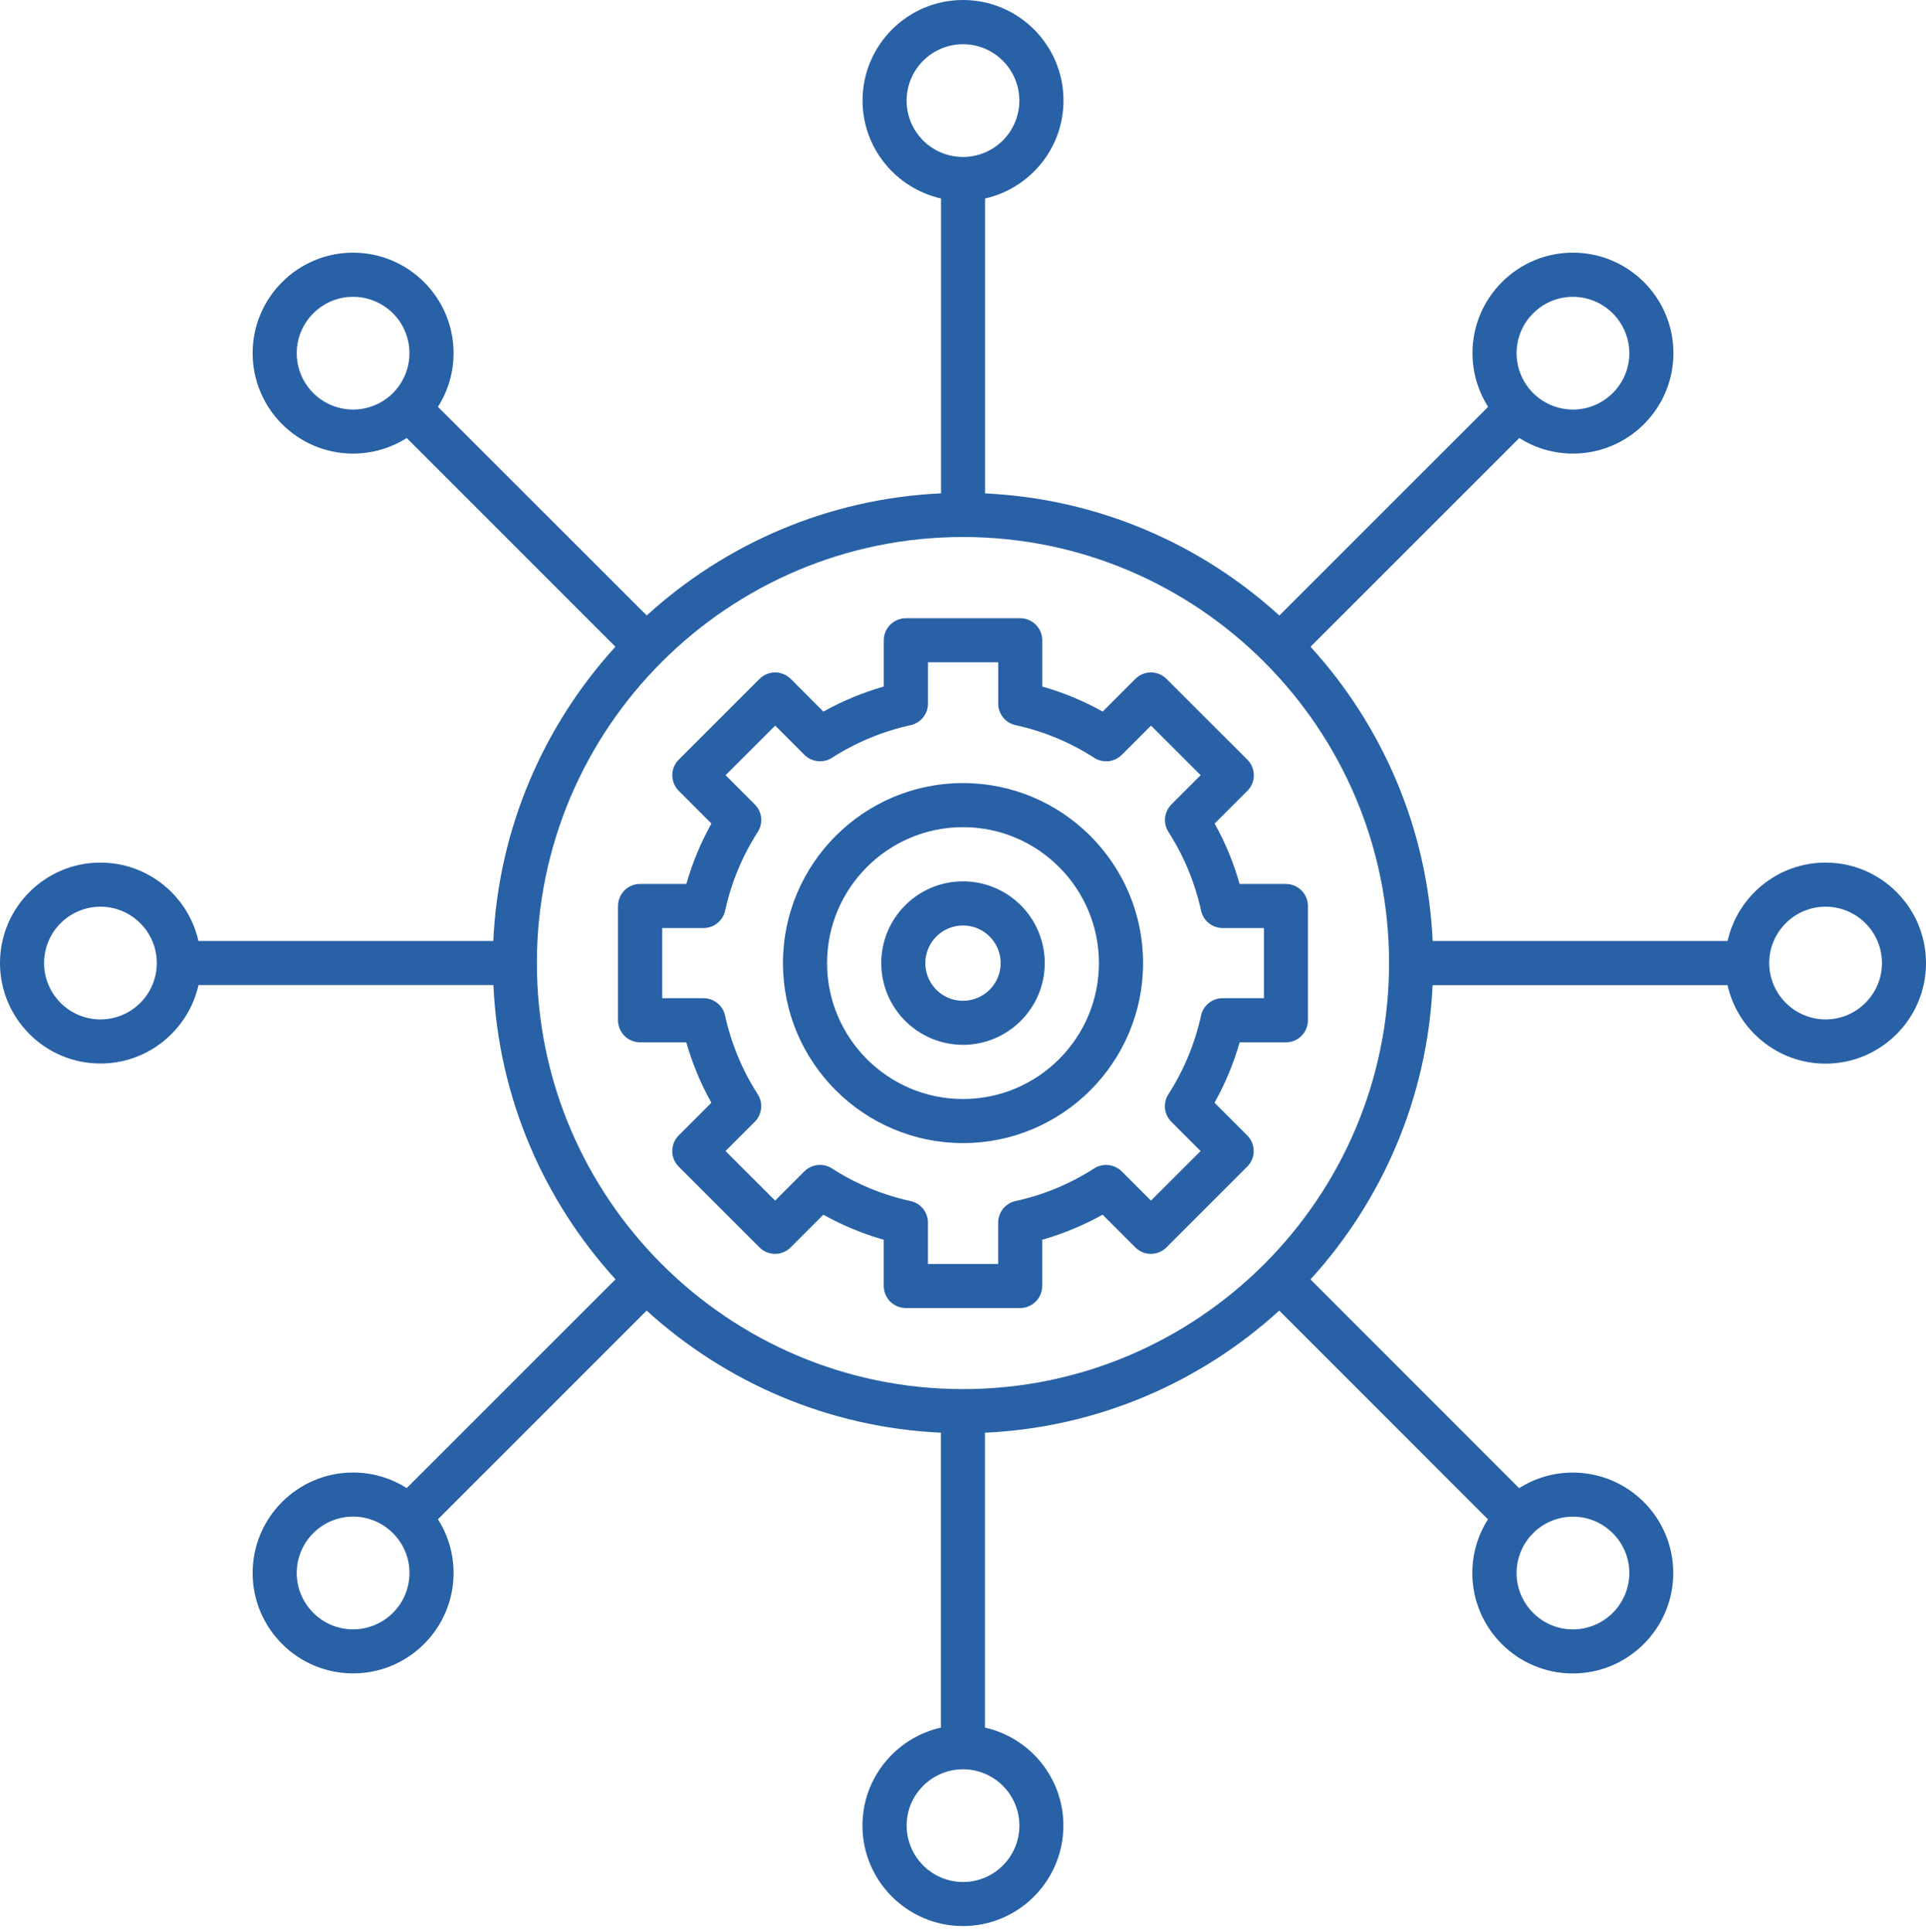 <svg width="300" height="301" viewBox="0 0 300 301" fill="none" xmlns="http://www.w3.org/2000/svg">
<g clip-path="url(#clip0_825_4)">
<path fill-rule="evenodd" clip-rule="evenodd" d="M150 121.984C134.536 121.984 121.958 134.562 121.958 150.026C121.958 165.49 134.545 178.068 150.009 178.068C165.473 178.068 178.051 165.49 178.051 150.026C178.051 134.562 165.464 121.984 150 121.984ZM150 171.2C138.32 171.2 128.826 161.697 128.826 150.026C128.826 138.355 138.329 128.852 150 128.852C161.671 128.852 171.174 138.355 171.174 150.026C171.174 161.697 161.68 171.2 150 171.2ZM189.195 128.29L194.292 123.193C194.612 122.875 194.865 122.496 195.038 122.08C195.211 121.663 195.3 121.216 195.3 120.765C195.3 120.314 195.211 119.868 195.038 119.451C194.865 119.035 194.612 118.656 194.292 118.338L181.705 105.759C181.387 105.439 181.008 105.185 180.59 105.011C180.173 104.838 179.725 104.748 179.273 104.748C178.821 104.748 178.374 104.838 177.957 105.011C177.539 105.185 177.16 105.439 176.842 105.759L171.753 110.848C168.779 109.187 165.622 107.876 162.345 106.943V99.747C162.345 99.295 162.257 98.848 162.084 98.43C161.911 98.013 161.658 97.634 161.339 97.315C161.019 96.996 160.64 96.742 160.223 96.57C159.806 96.397 159.358 96.308 158.907 96.308H141.102C140.65 96.308 140.203 96.397 139.786 96.57C139.368 96.742 138.989 96.996 138.67 97.315C138.351 97.634 138.097 98.013 137.925 98.43C137.752 98.848 137.663 99.295 137.663 99.747V106.943C134.39 107.884 131.233 109.194 128.255 110.848L123.167 105.759C122.849 105.44 122.47 105.186 122.054 105.012C121.637 104.839 121.191 104.749 120.739 104.749C119.826 104.75 118.95 105.114 118.303 105.759L105.725 118.338C105.082 118.982 104.72 119.855 104.72 120.765C104.72 121.676 105.082 122.549 105.725 123.193L110.813 128.29C109.152 131.265 107.842 134.422 106.908 137.698H99.703C99.252 137.697 98.804 137.785 98.386 137.958C97.969 138.13 97.589 138.383 97.27 138.703C96.95 139.022 96.697 139.402 96.525 139.819C96.352 140.237 96.264 140.685 96.265 141.136V158.933C96.266 159.844 96.629 160.718 97.273 161.363C97.918 162.008 98.792 162.37 99.703 162.371H106.9C107.832 165.648 109.142 168.805 110.805 171.779L105.716 176.876C105.073 177.52 104.712 178.393 104.712 179.304C104.712 180.214 105.073 181.087 105.716 181.731L118.295 194.31C118.613 194.63 118.992 194.884 119.41 195.058C119.827 195.231 120.275 195.321 120.727 195.321C121.179 195.321 121.626 195.231 122.043 195.058C122.461 194.884 122.84 194.63 123.158 194.31L128.247 189.221C131.221 190.882 134.378 192.193 137.655 193.126V200.323C137.656 201.234 138.018 202.108 138.663 202.753C139.307 203.397 140.181 203.76 141.093 203.761H158.898C159.35 203.761 159.797 203.672 160.214 203.5C160.632 203.327 161.011 203.074 161.33 202.754C161.649 202.435 161.903 202.056 162.075 201.639C162.248 201.221 162.337 200.774 162.337 200.323V193.126C165.611 192.187 168.767 190.877 171.745 189.221L176.833 194.31C177.151 194.629 177.53 194.883 177.946 195.057C178.363 195.23 178.809 195.32 179.26 195.32C180.174 195.319 181.05 194.956 181.697 194.31L194.275 181.731C194.595 181.413 194.848 181.034 195.021 180.618C195.194 180.201 195.283 179.755 195.283 179.304C195.283 178.853 195.194 178.406 195.021 177.989C194.848 177.573 194.595 177.195 194.275 176.876L189.178 171.779C190.842 168.805 192.155 165.648 193.092 162.371H200.288C200.74 162.372 201.187 162.284 201.605 162.111C202.023 161.939 202.402 161.686 202.722 161.366C203.041 161.047 203.294 160.667 203.467 160.25C203.639 159.832 203.727 159.385 203.726 158.933V141.136C203.727 140.685 203.638 140.238 203.465 139.82C203.292 139.403 203.039 139.024 202.72 138.705C202.4 138.385 202.021 138.132 201.604 137.959C201.187 137.787 200.74 137.698 200.288 137.698H193.083C192.165 134.419 190.86 131.261 189.195 128.29ZM196.867 155.494H190.431C189.648 155.496 188.888 155.765 188.279 156.256C187.669 156.748 187.246 157.433 187.079 158.198C186.124 162.557 184.401 166.711 181.99 170.466C181.566 171.126 181.381 171.911 181.466 172.691C181.551 173.471 181.901 174.198 182.457 174.751L187.01 179.304L179.278 187.027L174.725 182.474C174.169 181.923 173.442 181.577 172.664 181.492C171.886 181.407 171.102 181.589 170.44 182.008C166.69 184.421 162.538 186.145 158.181 187.096C157.415 187.264 156.729 187.688 156.237 188.3C155.745 188.911 155.477 189.672 155.477 190.457V196.893H144.54V190.457C144.542 189.672 144.275 188.91 143.783 188.298C143.29 187.686 142.603 187.262 141.836 187.096C137.477 186.15 133.325 184.426 129.577 182.008C128.917 181.585 128.132 181.401 127.353 181.486C126.573 181.571 125.846 181.92 125.292 182.474L120.739 187.027L113.008 179.304L117.56 174.751C118.115 174.197 118.464 173.47 118.549 172.691C118.633 171.911 118.449 171.126 118.027 170.466C115.617 166.711 113.894 162.557 112.938 158.198C112.772 157.433 112.348 156.748 111.739 156.256C111.129 155.764 110.37 155.496 109.586 155.494H103.15V144.566H109.586C110.371 144.565 111.131 144.296 111.742 143.804C112.353 143.313 112.778 142.628 112.947 141.862C113.899 137.502 115.622 133.348 118.035 129.595C118.46 128.935 118.645 128.149 118.56 127.37C118.475 126.59 118.125 125.863 117.569 125.31L113.016 120.757L120.748 113.033L125.301 117.586C125.857 118.138 126.583 118.485 127.362 118.569C128.14 118.654 128.924 118.472 129.586 118.053C133.337 115.641 137.488 113.917 141.845 112.964C142.611 112.797 143.297 112.372 143.789 111.761C144.281 111.149 144.549 110.388 144.549 109.604V103.168H155.486V109.604C155.485 110.388 155.753 111.149 156.245 111.761C156.737 112.372 157.423 112.797 158.19 112.964C162.548 113.912 166.7 115.636 170.449 118.053C171.109 118.475 171.894 118.659 172.673 118.574C173.453 118.489 174.18 118.141 174.734 117.586L179.286 113.033L187.018 120.757L182.466 125.31C181.913 125.865 181.565 126.591 181.48 127.37C181.396 128.149 181.579 128.934 181.999 129.595C184.409 133.35 186.132 137.503 187.087 141.862C187.254 142.627 187.678 143.313 188.287 143.804C188.897 144.296 189.656 144.565 190.439 144.566H196.876V155.494H196.867ZM284.363 134.372C276.908 134.372 270.662 139.599 269.089 146.588H223.156C222.343 128.981 215.277 112.982 204.132 100.749L236.65 68.231C239.146 69.82 242.045 70.662 245.004 70.659C253.643 70.659 260.658 63.644 260.658 55.014C260.658 46.383 253.643 39.36 245.004 39.36C236.365 39.36 229.358 46.383 229.358 55.014C229.357 57.976 230.202 60.878 231.795 63.376L199.277 95.885C187.053 84.749 171.045 77.682 153.438 76.862V30.919C160.419 29.347 165.654 23.11 165.654 15.654C165.654 7.024 158.639 0 150.009 0C141.378 0 134.355 7.024 134.355 15.654C134.355 23.101 139.59 29.347 146.579 30.919V76.853C128.973 77.665 112.964 84.732 100.74 95.876L68.214 63.376C69.807 60.878 70.652 57.976 70.65 55.014C70.65 46.383 63.627 39.36 54.996 39.36C46.366 39.36 39.351 46.383 39.351 55.014C39.351 63.644 46.366 70.659 54.996 70.659C57.956 70.663 60.854 69.821 63.35 68.231L95.859 100.749C84.723 112.973 77.656 128.981 76.836 146.588H30.911C29.338 139.607 23.092 134.372 15.645 134.372C7.015 134.372 0 141.387 0 150.017C0 158.648 7.015 165.671 15.654 165.671C23.101 165.671 29.347 160.436 30.919 153.447H76.853C77.665 171.053 84.732 187.062 95.876 199.286L63.35 231.812C60.854 230.223 57.955 229.381 54.996 229.384C46.366 229.384 39.351 236.399 39.351 245.03C39.351 253.66 46.366 260.675 54.996 260.675C63.627 260.675 70.65 253.66 70.65 245.03C70.652 242.067 69.807 239.165 68.214 236.667L100.723 204.158C112.947 215.294 128.955 222.361 146.562 223.181V269.115C139.581 270.688 134.337 276.925 134.337 284.381C134.337 293.011 141.361 300.035 149.991 300.035C158.622 300.035 165.637 293.011 165.637 284.381C165.637 276.934 160.41 270.688 153.421 269.115V223.181C171.027 222.369 187.036 215.303 199.26 204.158L231.769 236.676C230.176 239.174 229.331 242.076 229.332 245.038C229.332 253.669 236.347 260.684 244.978 260.684C253.608 260.684 260.632 253.669 260.632 245.038C260.632 236.408 253.617 229.393 244.978 229.393C242.019 229.388 239.12 230.231 236.624 231.821L204.124 199.303C215.259 187.079 222.326 171.071 223.147 153.464H269.081C270.653 160.445 276.899 165.689 284.355 165.689C292.985 165.689 300 158.674 300 150.035C300 141.395 292.994 134.372 284.363 134.372ZM245.004 46.236C247.332 46.241 249.564 47.169 251.211 48.815C252.857 50.462 253.785 52.694 253.79 55.022C253.79 59.86 249.842 63.8 245.004 63.8C242.677 63.796 240.446 62.87 238.801 61.225C237.155 59.58 236.23 57.349 236.226 55.022C236.226 50.176 240.175 46.236 245.004 46.236ZM141.214 15.671C141.219 13.343 142.146 11.111 143.793 9.464C145.44 7.818 147.671 6.89 150 6.885C154.838 6.885 158.777 10.833 158.777 15.671C158.777 18 157.852 20.234 156.205 21.881C154.558 23.528 152.325 24.453 149.996 24.453C147.667 24.453 145.433 23.528 143.786 21.881C142.139 20.234 141.214 18 141.214 15.671ZM54.996 63.8C52.669 63.796 50.439 62.87 48.793 61.225C47.148 59.58 46.222 57.349 46.219 55.022C46.219 50.184 50.158 46.236 54.996 46.236C57.325 46.236 59.559 47.161 61.206 48.808C62.853 50.455 63.778 52.689 63.778 55.018C63.778 57.347 62.853 59.581 61.206 61.227C59.559 62.874 57.325 63.8 54.996 63.8ZM15.645 158.803C10.807 158.803 6.868 154.855 6.868 150.017C6.871 147.69 7.797 145.46 9.442 143.814C11.088 142.169 13.318 141.243 15.645 141.24C20.483 141.24 24.431 145.179 24.423 150.017C24.423 151.171 24.197 152.313 23.756 153.378C23.315 154.444 22.669 155.412 21.854 156.228C21.039 157.044 20.071 157.692 19.006 158.133C17.941 158.575 16.799 158.803 15.645 158.803ZM54.996 253.816C50.158 253.816 46.219 249.868 46.219 245.03C46.222 242.703 47.148 240.472 48.793 238.827C50.439 237.181 52.669 236.256 54.996 236.252C59.834 236.252 63.782 240.192 63.782 245.03C63.78 247.359 62.854 249.593 61.207 251.24C59.559 252.887 57.326 253.814 54.996 253.816ZM158.786 284.389C158.786 289.227 154.847 293.175 150.009 293.175C145.171 293.175 141.231 289.227 141.223 284.389C141.214 279.551 145.171 275.612 150.009 275.612C152.336 275.614 154.567 276.539 156.213 278.185C157.859 279.83 158.784 282.062 158.786 284.389ZM245.004 236.261C249.842 236.261 253.79 240.2 253.79 245.038C253.785 247.367 252.857 249.599 251.211 251.245C249.564 252.892 247.332 253.819 245.004 253.824C240.166 253.824 236.226 249.876 236.226 245.038C236.23 242.711 237.155 240.481 238.801 238.835C240.446 237.19 242.677 236.264 245.004 236.261ZM150 216.391C113.405 216.391 83.626 186.621 83.626 150.017C83.626 113.414 113.405 83.652 150 83.652C186.595 83.652 216.365 113.422 216.365 150.017C216.374 186.63 186.595 216.391 150 216.391ZM284.363 158.803C282.035 158.798 279.803 157.871 278.156 156.224C276.51 154.578 275.582 152.346 275.577 150.017C275.577 145.179 279.525 141.24 284.363 141.24C286.69 141.243 288.921 142.169 290.566 143.814C292.212 145.46 293.137 147.69 293.141 150.017C293.141 154.855 289.201 158.803 284.363 158.803ZM150 137.292C142.976 137.292 137.266 143.002 137.266 150.026C137.268 153.403 138.61 156.641 140.997 159.028C143.385 161.416 146.623 162.758 150 162.76C157.015 162.76 162.734 157.049 162.734 150.026C162.732 146.649 161.39 143.411 159.003 141.023C156.615 138.636 153.377 137.294 150 137.292ZM150 155.9C148.84 155.9 147.706 155.556 146.741 154.912C145.776 154.267 145.025 153.351 144.581 152.279C144.137 151.207 144.02 150.028 144.247 148.89C144.473 147.752 145.032 146.707 145.852 145.887C146.673 145.066 147.718 144.508 148.856 144.281C149.993 144.055 151.173 144.171 152.245 144.615C153.317 145.059 154.233 145.811 154.877 146.776C155.522 147.74 155.866 148.874 155.866 150.035C155.864 151.59 155.245 153.08 154.145 154.18C153.046 155.279 151.555 155.898 150 155.9Z" fill="#2861A6"/>
</g>
<defs>
<clipPath id="clip0_825_4">
<rect width="300" height="300.035" fill="white"/>
</clipPath>
</defs>
</svg>
